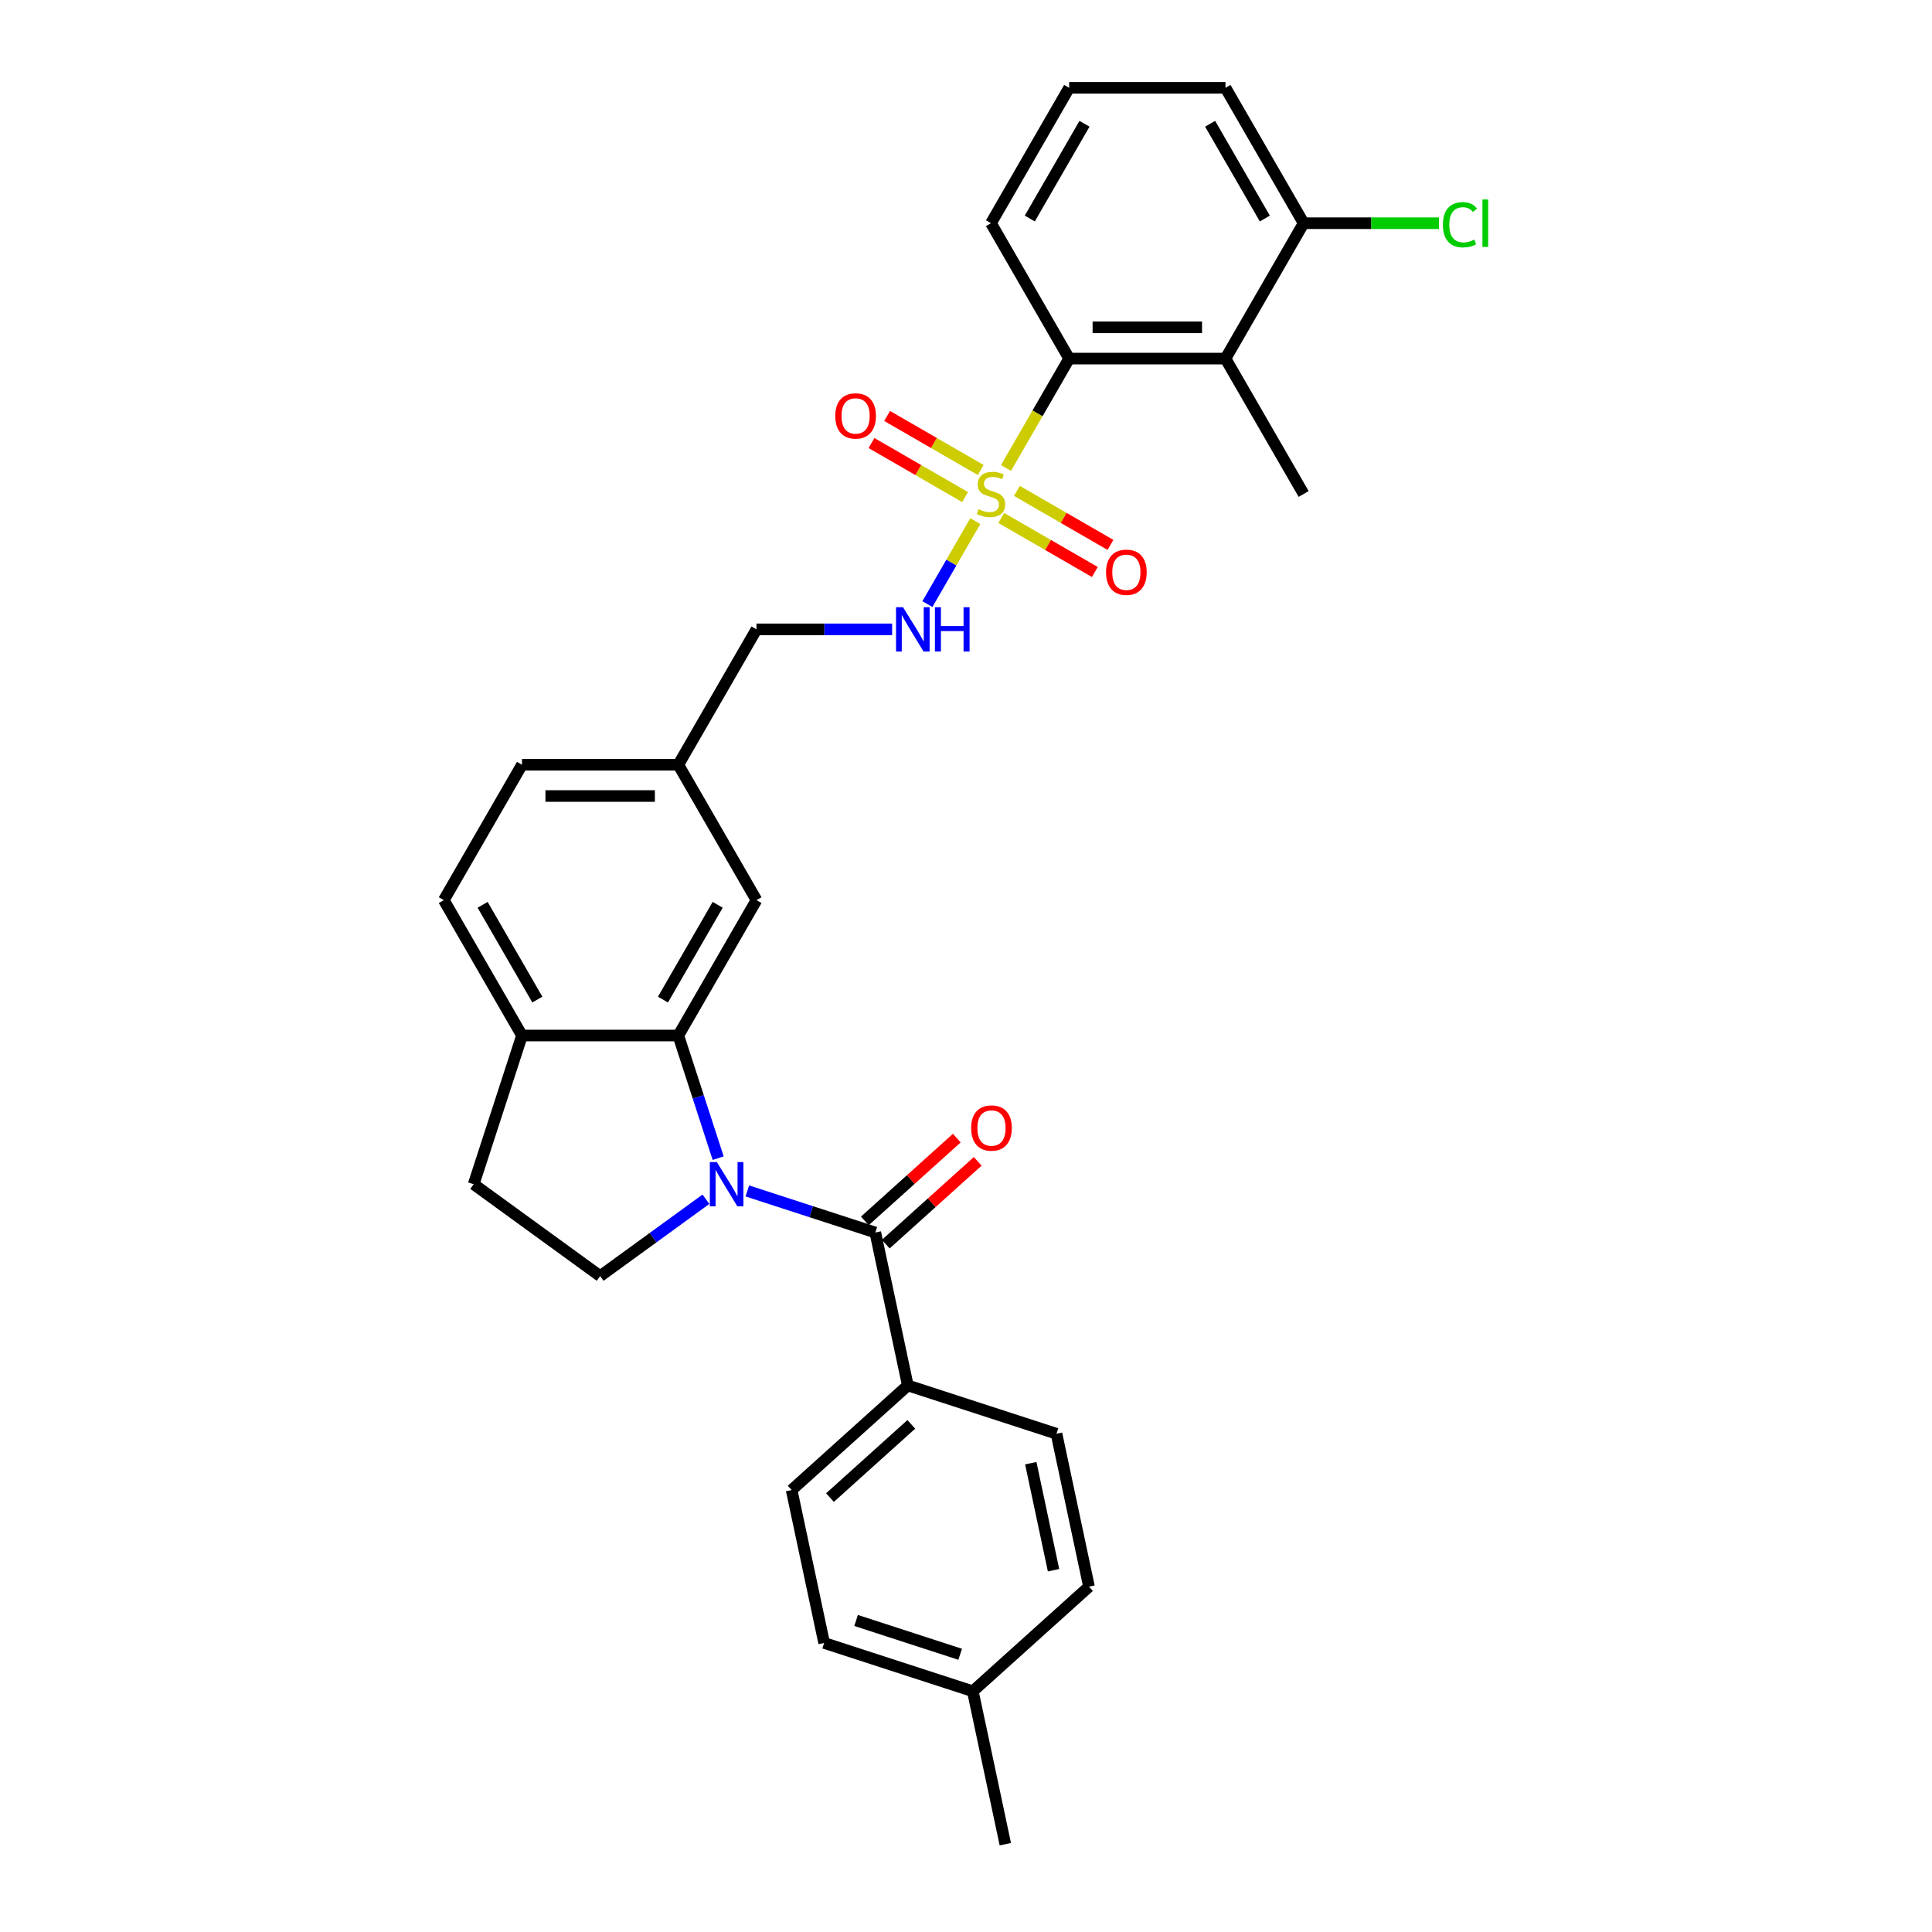 <?xml version='1.0' encoding='iso-8859-1'?>
<svg version='1.1' baseProfile='full'
              xmlns='http://www.w3.org/2000/svg'
                      xmlns:rdkit='http://www.rdkit.org/xml'
                      xmlns:xlink='http://www.w3.org/1999/xlink'
                  xml:space='preserve'
width='1000px' height='1000px' viewBox='0 0 1000 1000'>
<!-- END OF HEADER -->
<rect style='opacity:1.0;fill:#FFFFFF;stroke:none' width='1000' height='1000' x='0' y='0'> </rect>
<path class='bond-3' d='M 520.695,242.235 L 537.042,213.921' style='fill:none;fill-rule:evenodd;stroke:#CCCC00;stroke-width:6px;stroke-linecap:butt;stroke-linejoin:miter;stroke-opacity:1' />
<path class='bond-3' d='M 537.042,213.921 L 553.389,185.607' style='fill:none;fill-rule:evenodd;stroke:#000000;stroke-width:6px;stroke-linecap:butt;stroke-linejoin:miter;stroke-opacity:1' />
<path class='bond-5' d='M 504.811,269.747 L 492.416,291.216' style='fill:none;fill-rule:evenodd;stroke:#CCCC00;stroke-width:6px;stroke-linecap:butt;stroke-linejoin:miter;stroke-opacity:1' />
<path class='bond-5' d='M 492.416,291.216 L 480.021,312.685' style='fill:none;fill-rule:evenodd;stroke:#0000FF;stroke-width:6px;stroke-linecap:butt;stroke-linejoin:miter;stroke-opacity:1' />
<path class='bond-8' d='M 507.606,243.266 L 483.389,229.284' style='fill:none;fill-rule:evenodd;stroke:#CCCC00;stroke-width:6px;stroke-linecap:butt;stroke-linejoin:miter;stroke-opacity:1' />
<path class='bond-8' d='M 483.389,229.284 L 459.172,215.302' style='fill:none;fill-rule:evenodd;stroke:#FF0000;stroke-width:6px;stroke-linecap:butt;stroke-linejoin:miter;stroke-opacity:1' />
<path class='bond-8' d='M 499.514,257.281 L 475.297,243.299' style='fill:none;fill-rule:evenodd;stroke:#CCCC00;stroke-width:6px;stroke-linecap:butt;stroke-linejoin:miter;stroke-opacity:1' />
<path class='bond-8' d='M 475.297,243.299 L 451.08,229.317' style='fill:none;fill-rule:evenodd;stroke:#FF0000;stroke-width:6px;stroke-linecap:butt;stroke-linejoin:miter;stroke-opacity:1' />
<path class='bond-9' d='M 518.255,268.101 L 542.472,282.083' style='fill:none;fill-rule:evenodd;stroke:#CCCC00;stroke-width:6px;stroke-linecap:butt;stroke-linejoin:miter;stroke-opacity:1' />
<path class='bond-9' d='M 542.472,282.083 L 566.689,296.064' style='fill:none;fill-rule:evenodd;stroke:#FF0000;stroke-width:6px;stroke-linecap:butt;stroke-linejoin:miter;stroke-opacity:1' />
<path class='bond-9' d='M 526.347,254.086 L 550.564,268.067' style='fill:none;fill-rule:evenodd;stroke:#CCCC00;stroke-width:6px;stroke-linecap:butt;stroke-linejoin:miter;stroke-opacity:1' />
<path class='bond-9' d='M 550.564,268.067 L 574.781,282.049' style='fill:none;fill-rule:evenodd;stroke:#FF0000;stroke-width:6px;stroke-linecap:butt;stroke-linejoin:miter;stroke-opacity:1' />
<path class='bond-0' d='M 371.721,599.464 L 361.409,567.726' style='fill:none;fill-rule:evenodd;stroke:#0000FF;stroke-width:6px;stroke-linecap:butt;stroke-linejoin:miter;stroke-opacity:1' />
<path class='bond-0' d='M 361.409,567.726 L 351.096,535.988' style='fill:none;fill-rule:evenodd;stroke:#000000;stroke-width:6px;stroke-linecap:butt;stroke-linejoin:miter;stroke-opacity:1' />
<path class='bond-1' d='M 386.815,616.426 L 419.936,627.188' style='fill:none;fill-rule:evenodd;stroke:#0000FF;stroke-width:6px;stroke-linecap:butt;stroke-linejoin:miter;stroke-opacity:1' />
<path class='bond-1' d='M 419.936,627.188 L 453.058,637.95' style='fill:none;fill-rule:evenodd;stroke:#000000;stroke-width:6px;stroke-linecap:butt;stroke-linejoin:miter;stroke-opacity:1' />
<path class='bond-6' d='M 365.388,620.729 L 338.013,640.618' style='fill:none;fill-rule:evenodd;stroke:#0000FF;stroke-width:6px;stroke-linecap:butt;stroke-linejoin:miter;stroke-opacity:1' />
<path class='bond-6' d='M 338.013,640.618 L 310.638,660.507' style='fill:none;fill-rule:evenodd;stroke:#000000;stroke-width:6px;stroke-linecap:butt;stroke-linejoin:miter;stroke-opacity:1' />
<path class='bond-7' d='M 453.058,637.95 L 469.881,717.099' style='fill:none;fill-rule:evenodd;stroke:#000000;stroke-width:6px;stroke-linecap:butt;stroke-linejoin:miter;stroke-opacity:1' />
<path class='bond-12' d='M 458.472,643.963 L 482.268,622.538' style='fill:none;fill-rule:evenodd;stroke:#000000;stroke-width:6px;stroke-linecap:butt;stroke-linejoin:miter;stroke-opacity:1' />
<path class='bond-12' d='M 482.268,622.538 L 506.063,601.112' style='fill:none;fill-rule:evenodd;stroke:#FF0000;stroke-width:6px;stroke-linecap:butt;stroke-linejoin:miter;stroke-opacity:1' />
<path class='bond-12' d='M 447.643,631.937 L 471.439,610.511' style='fill:none;fill-rule:evenodd;stroke:#000000;stroke-width:6px;stroke-linecap:butt;stroke-linejoin:miter;stroke-opacity:1' />
<path class='bond-12' d='M 471.439,610.511 L 495.234,589.086' style='fill:none;fill-rule:evenodd;stroke:#FF0000;stroke-width:6px;stroke-linecap:butt;stroke-linejoin:miter;stroke-opacity:1' />
<path class='bond-2' d='M 351.096,535.988 L 391.555,465.912' style='fill:none;fill-rule:evenodd;stroke:#000000;stroke-width:6px;stroke-linecap:butt;stroke-linejoin:miter;stroke-opacity:1' />
<path class='bond-2' d='M 343.15,517.385 L 371.471,468.332' style='fill:none;fill-rule:evenodd;stroke:#000000;stroke-width:6px;stroke-linecap:butt;stroke-linejoin:miter;stroke-opacity:1' />
<path class='bond-31' d='M 351.096,535.988 L 270.179,535.988' style='fill:none;fill-rule:evenodd;stroke:#000000;stroke-width:6px;stroke-linecap:butt;stroke-linejoin:miter;stroke-opacity:1' />
<path class='bond-4' d='M 553.389,185.607 L 634.306,185.607' style='fill:none;fill-rule:evenodd;stroke:#000000;stroke-width:6px;stroke-linecap:butt;stroke-linejoin:miter;stroke-opacity:1' />
<path class='bond-4' d='M 565.527,169.424 L 622.169,169.424' style='fill:none;fill-rule:evenodd;stroke:#000000;stroke-width:6px;stroke-linecap:butt;stroke-linejoin:miter;stroke-opacity:1' />
<path class='bond-25' d='M 553.389,185.607 L 512.931,115.531' style='fill:none;fill-rule:evenodd;stroke:#000000;stroke-width:6px;stroke-linecap:butt;stroke-linejoin:miter;stroke-opacity:1' />
<path class='bond-13' d='M 634.306,185.607 L 674.765,115.531' style='fill:none;fill-rule:evenodd;stroke:#000000;stroke-width:6px;stroke-linecap:butt;stroke-linejoin:miter;stroke-opacity:1' />
<path class='bond-26' d='M 634.306,185.607 L 674.765,255.683' style='fill:none;fill-rule:evenodd;stroke:#000000;stroke-width:6px;stroke-linecap:butt;stroke-linejoin:miter;stroke-opacity:1' />
<path class='bond-19' d='M 461.759,325.76 L 426.657,325.76' style='fill:none;fill-rule:evenodd;stroke:#0000FF;stroke-width:6px;stroke-linecap:butt;stroke-linejoin:miter;stroke-opacity:1' />
<path class='bond-19' d='M 426.657,325.76 L 391.555,325.76' style='fill:none;fill-rule:evenodd;stroke:#000000;stroke-width:6px;stroke-linecap:butt;stroke-linejoin:miter;stroke-opacity:1' />
<path class='bond-32' d='M 310.638,660.507 L 245.174,612.945' style='fill:none;fill-rule:evenodd;stroke:#000000;stroke-width:6px;stroke-linecap:butt;stroke-linejoin:miter;stroke-opacity:1' />
<path class='bond-16' d='M 469.881,717.099 L 409.748,771.243' style='fill:none;fill-rule:evenodd;stroke:#000000;stroke-width:6px;stroke-linecap:butt;stroke-linejoin:miter;stroke-opacity:1' />
<path class='bond-16' d='M 471.69,737.247 L 429.597,775.148' style='fill:none;fill-rule:evenodd;stroke:#000000;stroke-width:6px;stroke-linecap:butt;stroke-linejoin:miter;stroke-opacity:1' />
<path class='bond-17' d='M 469.881,717.099 L 546.838,742.104' style='fill:none;fill-rule:evenodd;stroke:#000000;stroke-width:6px;stroke-linecap:butt;stroke-linejoin:miter;stroke-opacity:1' />
<path class='bond-10' d='M 270.179,535.988 L 229.721,465.912' style='fill:none;fill-rule:evenodd;stroke:#000000;stroke-width:6px;stroke-linecap:butt;stroke-linejoin:miter;stroke-opacity:1' />
<path class='bond-10' d='M 278.126,517.385 L 249.805,468.332' style='fill:none;fill-rule:evenodd;stroke:#000000;stroke-width:6px;stroke-linecap:butt;stroke-linejoin:miter;stroke-opacity:1' />
<path class='bond-14' d='M 270.179,535.988 L 245.174,612.945' style='fill:none;fill-rule:evenodd;stroke:#000000;stroke-width:6px;stroke-linecap:butt;stroke-linejoin:miter;stroke-opacity:1' />
<path class='bond-11' d='M 391.555,465.912 L 351.096,395.836' style='fill:none;fill-rule:evenodd;stroke:#000000;stroke-width:6px;stroke-linecap:butt;stroke-linejoin:miter;stroke-opacity:1' />
<path class='bond-20' d='M 674.765,115.531 L 709.794,115.531' style='fill:none;fill-rule:evenodd;stroke:#000000;stroke-width:6px;stroke-linecap:butt;stroke-linejoin:miter;stroke-opacity:1' />
<path class='bond-20' d='M 709.794,115.531 L 744.823,115.531' style='fill:none;fill-rule:evenodd;stroke:#00CC00;stroke-width:6px;stroke-linecap:butt;stroke-linejoin:miter;stroke-opacity:1' />
<path class='bond-30' d='M 674.765,115.531 L 634.306,45.455' style='fill:none;fill-rule:evenodd;stroke:#000000;stroke-width:6px;stroke-linecap:butt;stroke-linejoin:miter;stroke-opacity:1' />
<path class='bond-30' d='M 654.681,113.111 L 626.36,64.058' style='fill:none;fill-rule:evenodd;stroke:#000000;stroke-width:6px;stroke-linecap:butt;stroke-linejoin:miter;stroke-opacity:1' />
<path class='bond-15' d='M 229.721,465.912 L 270.179,395.836' style='fill:none;fill-rule:evenodd;stroke:#000000;stroke-width:6px;stroke-linecap:butt;stroke-linejoin:miter;stroke-opacity:1' />
<path class='bond-22' d='M 409.748,771.243 L 426.572,850.392' style='fill:none;fill-rule:evenodd;stroke:#000000;stroke-width:6px;stroke-linecap:butt;stroke-linejoin:miter;stroke-opacity:1' />
<path class='bond-23' d='M 546.838,742.104 L 563.662,821.252' style='fill:none;fill-rule:evenodd;stroke:#000000;stroke-width:6px;stroke-linecap:butt;stroke-linejoin:miter;stroke-opacity:1' />
<path class='bond-23' d='M 533.532,757.341 L 545.308,812.745' style='fill:none;fill-rule:evenodd;stroke:#000000;stroke-width:6px;stroke-linecap:butt;stroke-linejoin:miter;stroke-opacity:1' />
<path class='bond-18' d='M 351.096,395.836 L 391.555,325.76' style='fill:none;fill-rule:evenodd;stroke:#000000;stroke-width:6px;stroke-linecap:butt;stroke-linejoin:miter;stroke-opacity:1' />
<path class='bond-21' d='M 351.096,395.836 L 270.179,395.836' style='fill:none;fill-rule:evenodd;stroke:#000000;stroke-width:6px;stroke-linecap:butt;stroke-linejoin:miter;stroke-opacity:1' />
<path class='bond-21' d='M 338.959,412.019 L 282.317,412.019' style='fill:none;fill-rule:evenodd;stroke:#000000;stroke-width:6px;stroke-linecap:butt;stroke-linejoin:miter;stroke-opacity:1' />
<path class='bond-33' d='M 426.572,850.392 L 503.529,875.397' style='fill:none;fill-rule:evenodd;stroke:#000000;stroke-width:6px;stroke-linecap:butt;stroke-linejoin:miter;stroke-opacity:1' />
<path class='bond-33' d='M 443.116,838.751 L 496.986,856.255' style='fill:none;fill-rule:evenodd;stroke:#000000;stroke-width:6px;stroke-linecap:butt;stroke-linejoin:miter;stroke-opacity:1' />
<path class='bond-24' d='M 563.662,821.252 L 503.529,875.397' style='fill:none;fill-rule:evenodd;stroke:#000000;stroke-width:6px;stroke-linecap:butt;stroke-linejoin:miter;stroke-opacity:1' />
<path class='bond-29' d='M 503.529,875.397 L 520.352,954.545' style='fill:none;fill-rule:evenodd;stroke:#000000;stroke-width:6px;stroke-linecap:butt;stroke-linejoin:miter;stroke-opacity:1' />
<path class='bond-27' d='M 512.931,115.531 L 553.389,45.455' style='fill:none;fill-rule:evenodd;stroke:#000000;stroke-width:6px;stroke-linecap:butt;stroke-linejoin:miter;stroke-opacity:1' />
<path class='bond-27' d='M 533.015,113.111 L 561.336,64.058' style='fill:none;fill-rule:evenodd;stroke:#000000;stroke-width:6px;stroke-linecap:butt;stroke-linejoin:miter;stroke-opacity:1' />
<path class='bond-28' d='M 553.389,45.455 L 634.306,45.455' style='fill:none;fill-rule:evenodd;stroke:#000000;stroke-width:6px;stroke-linecap:butt;stroke-linejoin:miter;stroke-opacity:1' />
<path  class='atom-0' d='M 506.457 263.549
Q 506.716 263.646, 507.784 264.099
Q 508.852 264.552, 510.018 264.843
Q 511.215 265.102, 512.38 265.102
Q 514.549 265.102, 515.811 264.066
Q 517.074 262.998, 517.074 261.153
Q 517.074 259.891, 516.426 259.114
Q 515.811 258.337, 514.84 257.917
Q 513.869 257.496, 512.251 257.01
Q 510.212 256.395, 508.982 255.813
Q 507.784 255.23, 506.91 254
Q 506.069 252.77, 506.069 250.699
Q 506.069 247.818, 508.011 246.038
Q 509.985 244.258, 513.869 244.258
Q 516.523 244.258, 519.533 245.52
L 518.789 248.012
Q 516.038 246.88, 513.966 246.88
Q 511.733 246.88, 510.503 247.818
Q 509.273 248.724, 509.305 250.31
Q 509.305 251.54, 509.92 252.285
Q 510.568 253.029, 511.474 253.45
Q 512.413 253.871, 513.966 254.356
Q 516.038 255.004, 517.268 255.651
Q 518.498 256.298, 519.372 257.625
Q 520.278 258.92, 520.278 261.153
Q 520.278 264.325, 518.142 266.041
Q 516.038 267.724, 512.51 267.724
Q 510.471 267.724, 508.917 267.271
Q 507.396 266.85, 505.583 266.105
L 506.457 263.549
' fill='#CCCC00'/>
<path  class='atom-1' d='M 371.036 601.487
L 378.545 613.625
Q 379.289 614.822, 380.487 616.991
Q 381.684 619.16, 381.749 619.289
L 381.749 601.487
L 384.792 601.487
L 384.792 624.403
L 381.652 624.403
L 373.593 611.133
Q 372.654 609.579, 371.651 607.799
Q 370.68 606.019, 370.388 605.468
L 370.388 624.403
L 367.411 624.403
L 367.411 601.487
L 371.036 601.487
' fill='#0000FF'/>
<path  class='atom-6' d='M 467.407 314.302
L 474.916 326.439
Q 475.66 327.637, 476.858 329.805
Q 478.055 331.974, 478.12 332.104
L 478.12 314.302
L 481.162 314.302
L 481.162 337.217
L 478.023 337.217
L 469.964 323.947
Q 469.025 322.393, 468.022 320.613
Q 467.051 318.833, 466.759 318.283
L 466.759 337.217
L 463.782 337.217
L 463.782 314.302
L 467.407 314.302
' fill='#0000FF'/>
<path  class='atom-6' d='M 483.914 314.302
L 487.021 314.302
L 487.021 324.044
L 498.738 324.044
L 498.738 314.302
L 501.845 314.302
L 501.845 337.217
L 498.738 337.217
L 498.738 326.634
L 487.021 326.634
L 487.021 337.217
L 483.914 337.217
L 483.914 314.302
' fill='#0000FF'/>
<path  class='atom-9' d='M 432.335 215.29
Q 432.335 209.787, 435.054 206.712
Q 437.773 203.637, 442.854 203.637
Q 447.936 203.637, 450.655 206.712
Q 453.374 209.787, 453.374 215.29
Q 453.374 220.857, 450.622 224.029
Q 447.871 227.168, 442.854 227.168
Q 437.805 227.168, 435.054 224.029
Q 432.335 220.889, 432.335 215.29
M 442.854 224.579
Q 446.35 224.579, 448.227 222.248
Q 450.137 219.886, 450.137 215.29
Q 450.137 210.791, 448.227 208.525
Q 446.35 206.227, 442.854 206.227
Q 439.359 206.227, 437.449 208.493
Q 435.572 210.758, 435.572 215.29
Q 435.572 219.918, 437.449 222.248
Q 439.359 224.579, 442.854 224.579
' fill='#FF0000'/>
<path  class='atom-10' d='M 572.488 296.207
Q 572.488 290.704, 575.206 287.629
Q 577.925 284.555, 583.007 284.555
Q 588.088 284.555, 590.807 287.629
Q 593.526 290.704, 593.526 296.207
Q 593.526 301.774, 590.775 304.946
Q 588.024 308.085, 583.007 308.085
Q 577.958 308.085, 575.206 304.946
Q 572.488 301.806, 572.488 296.207
M 583.007 305.496
Q 586.502 305.496, 588.38 303.166
Q 590.289 300.803, 590.289 296.207
Q 590.289 291.708, 588.38 289.442
Q 586.502 287.144, 583.007 287.144
Q 579.511 287.144, 577.602 289.41
Q 575.724 291.675, 575.724 296.207
Q 575.724 300.835, 577.602 303.166
Q 579.511 305.496, 583.007 305.496
' fill='#FF0000'/>
<path  class='atom-13' d='M 502.672 583.871
Q 502.672 578.368, 505.391 575.293
Q 508.109 572.219, 513.191 572.219
Q 518.273 572.219, 520.991 575.293
Q 523.71 578.368, 523.71 583.871
Q 523.71 589.438, 520.959 592.61
Q 518.208 595.749, 513.191 595.749
Q 508.142 595.749, 505.391 592.61
Q 502.672 589.47, 502.672 583.871
M 513.191 593.16
Q 516.687 593.16, 518.564 590.829
Q 520.474 588.467, 520.474 583.871
Q 520.474 579.372, 518.564 577.106
Q 516.687 574.808, 513.191 574.808
Q 509.695 574.808, 507.786 577.074
Q 505.908 579.339, 505.908 583.871
Q 505.908 588.499, 507.786 590.829
Q 509.695 593.16, 513.191 593.16
' fill='#FF0000'/>
<path  class='atom-21' d='M 746.846 116.324
Q 746.846 110.627, 749.5 107.649
Q 752.186 104.639, 757.268 104.639
Q 761.993 104.639, 764.518 107.973
L 762.382 109.721
Q 760.537 107.293, 757.268 107.293
Q 753.805 107.293, 751.96 109.624
Q 750.147 111.922, 750.147 116.324
Q 750.147 120.855, 752.024 123.186
Q 753.934 125.516, 757.624 125.516
Q 760.149 125.516, 763.094 123.995
L 764 126.422
Q 762.803 127.199, 760.99 127.652
Q 759.177 128.105, 757.171 128.105
Q 752.186 128.105, 749.5 125.063
Q 746.846 122.02, 746.846 116.324
' fill='#00CC00'/>
<path  class='atom-21' d='M 767.302 103.248
L 770.279 103.248
L 770.279 127.814
L 767.302 127.814
L 767.302 103.248
' fill='#00CC00'/>
</svg>
